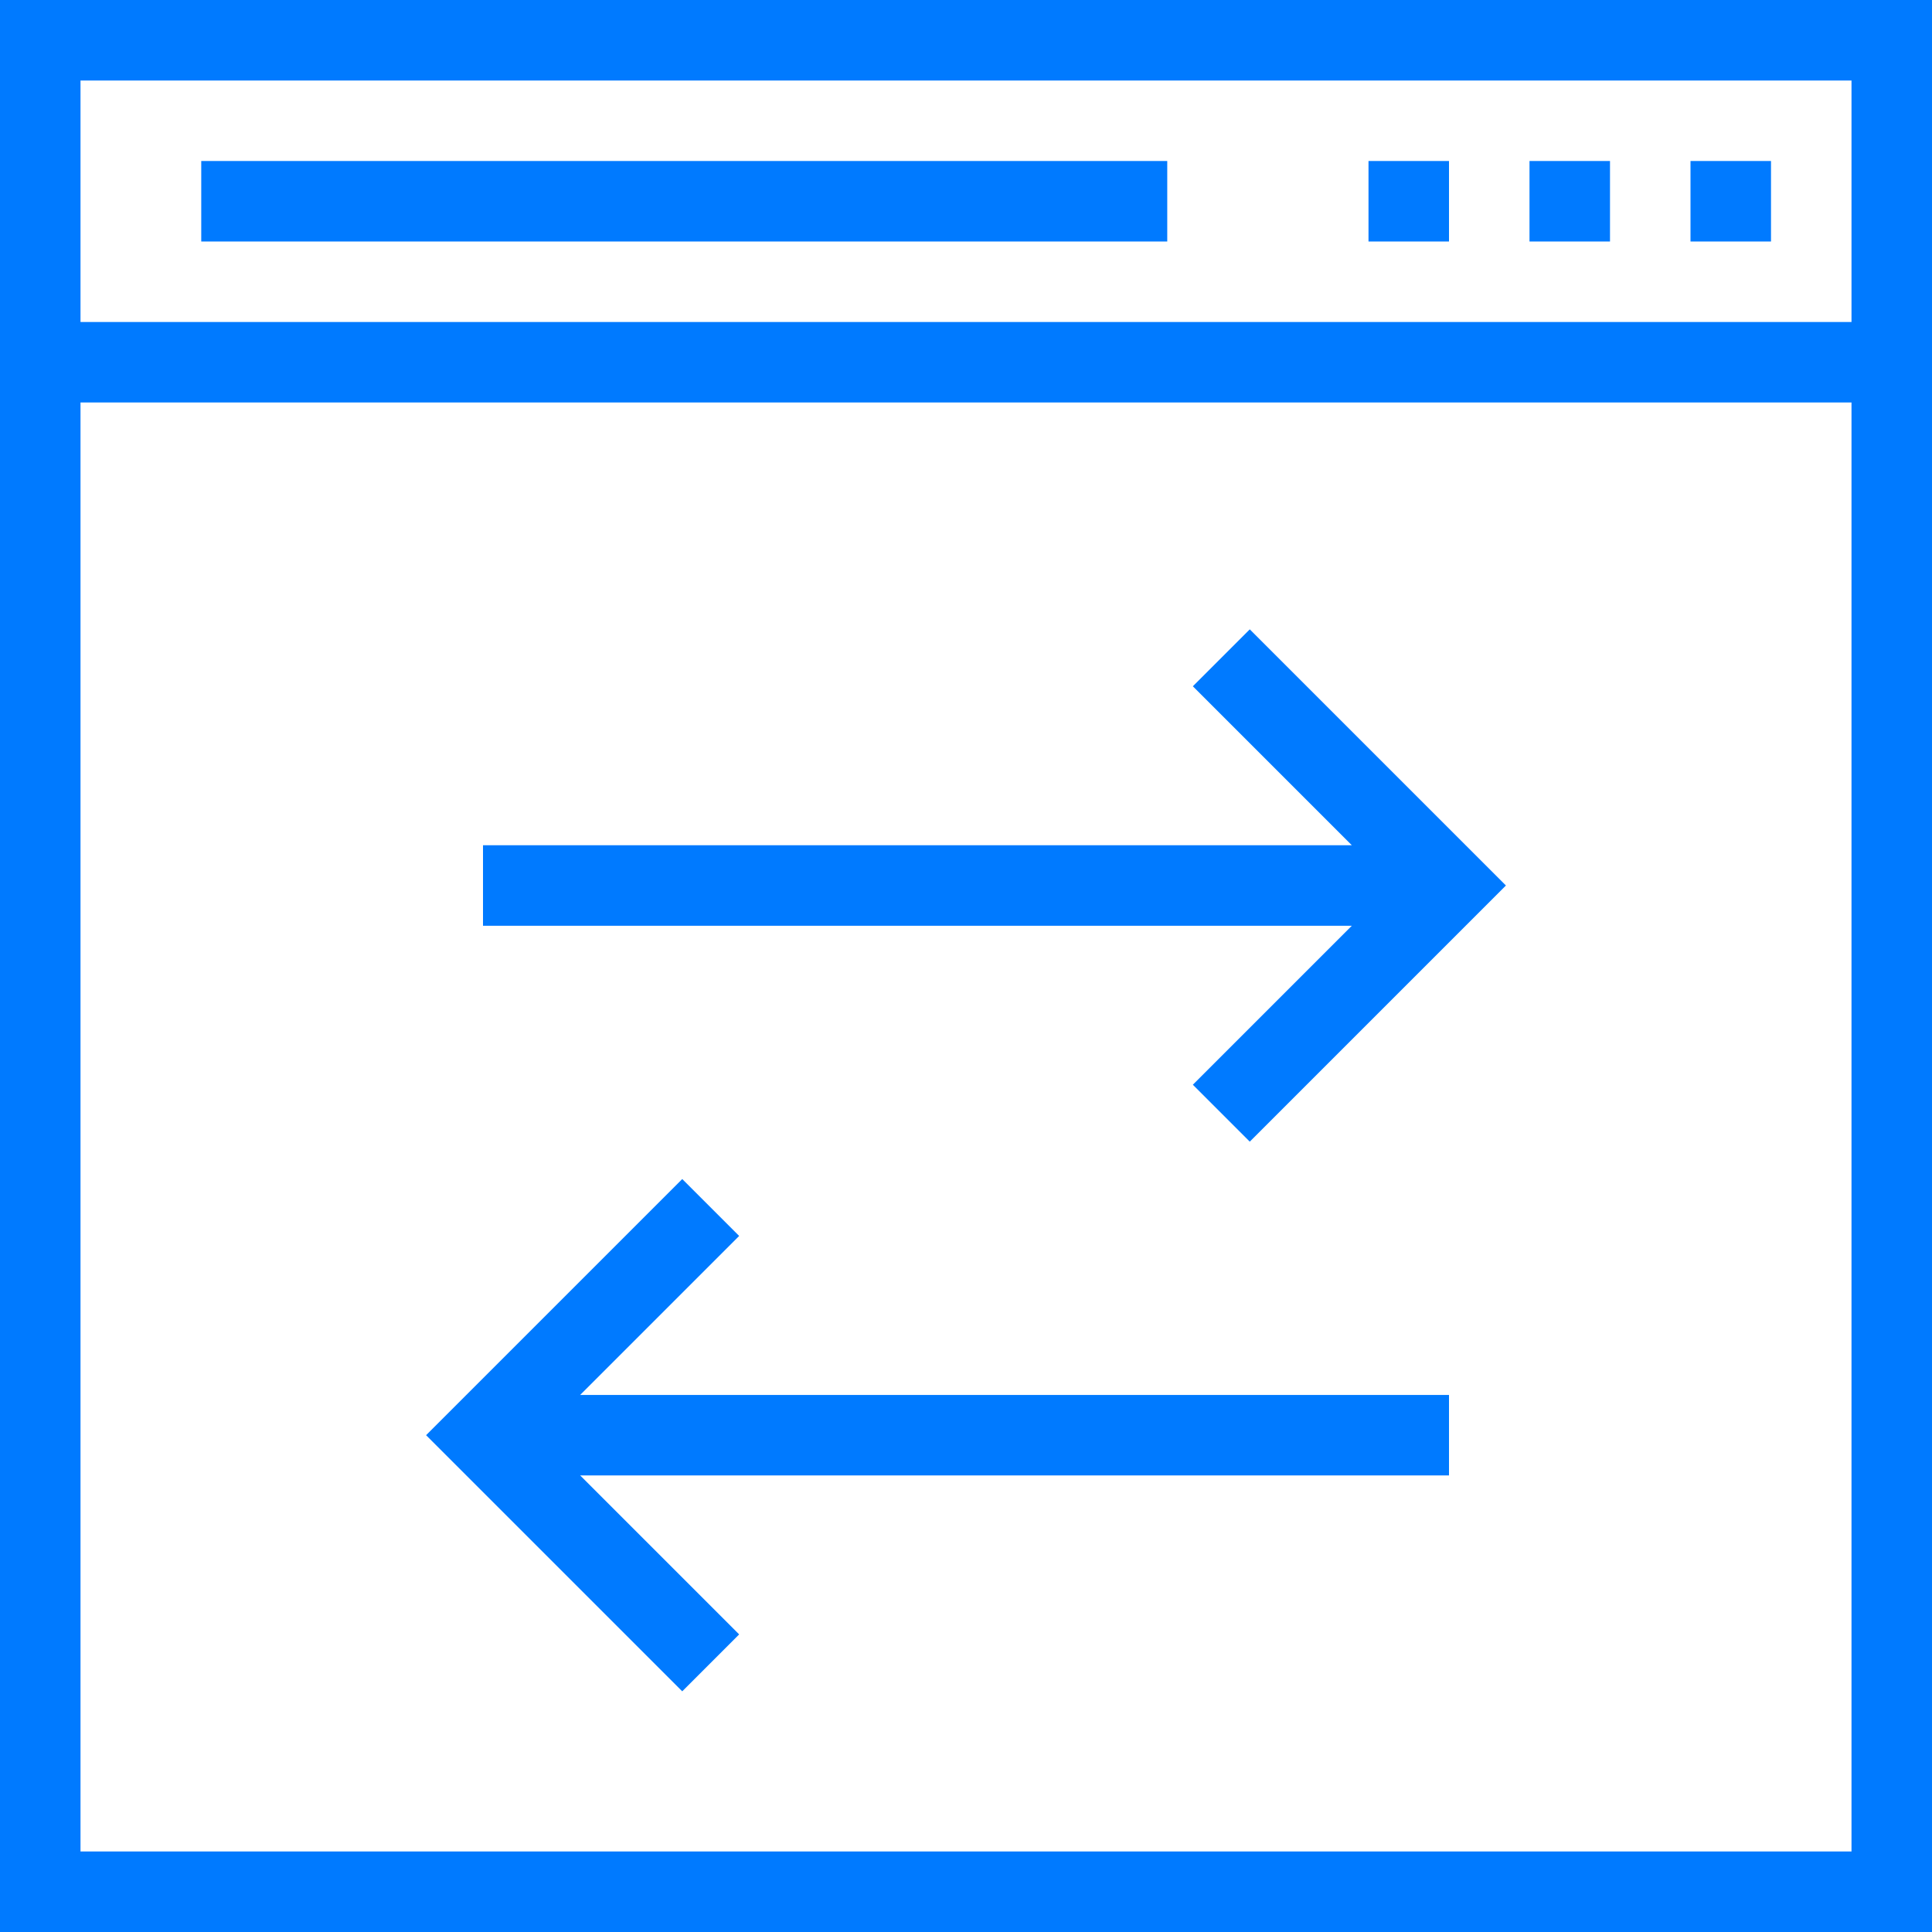 <svg fill="#007aff" version="1.1" id="Layer_1" xmlns="http://www.w3.org/2000/svg" xmlns:xlink="http://www.w3.org/1999/xlink" viewBox="0 0 491.52 491.52" xml:space="preserve"><g id="SVGRepo_bgCarrier" stroke-width="0"></g><g id="SVGRepo_tracerCarrier" stroke-linecap="round" stroke-linejoin="round"></g><g id="SVGRepo_iconCarrier"> <g> <g> <path d="M0,0v491.52h491.52V0H0z M471.04,471.04H20.48V102.4h450.56V471.04z M471.04,81.92H20.48V20.48h450.56V81.92z"></path> </g> </g> <g> <g> <rect x="430.08" y="40.96" width="20.48" height="20.48"></rect> </g> </g> <g> <g> <rect x="389.12" y="40.96" width="20.48" height="20.48"></rect> </g> </g> <g> <g> <rect x="348.16" y="40.96" width="20.48" height="20.48"></rect> </g> </g> <g> <g> <rect x="51.2" y="40.96" width="245.76" height="20.48"></rect> </g> </g> <g> <g> <polygon points="317.955,160.115 303.475,174.595 343.92,215.04 122.88,215.04 122.88,235.52 343.92,235.52 303.475,275.965 317.955,290.445 383.12,225.28 "></polygon> </g> </g> <g> <g> <polygon points="368.64,354.885 147.601,354.885 188.05,314.44 173.57,299.96 108.4,365.125 173.57,430.29 188.05,415.81 147.601,375.365 368.64,375.365 "></polygon> </g> </g> </g></svg>